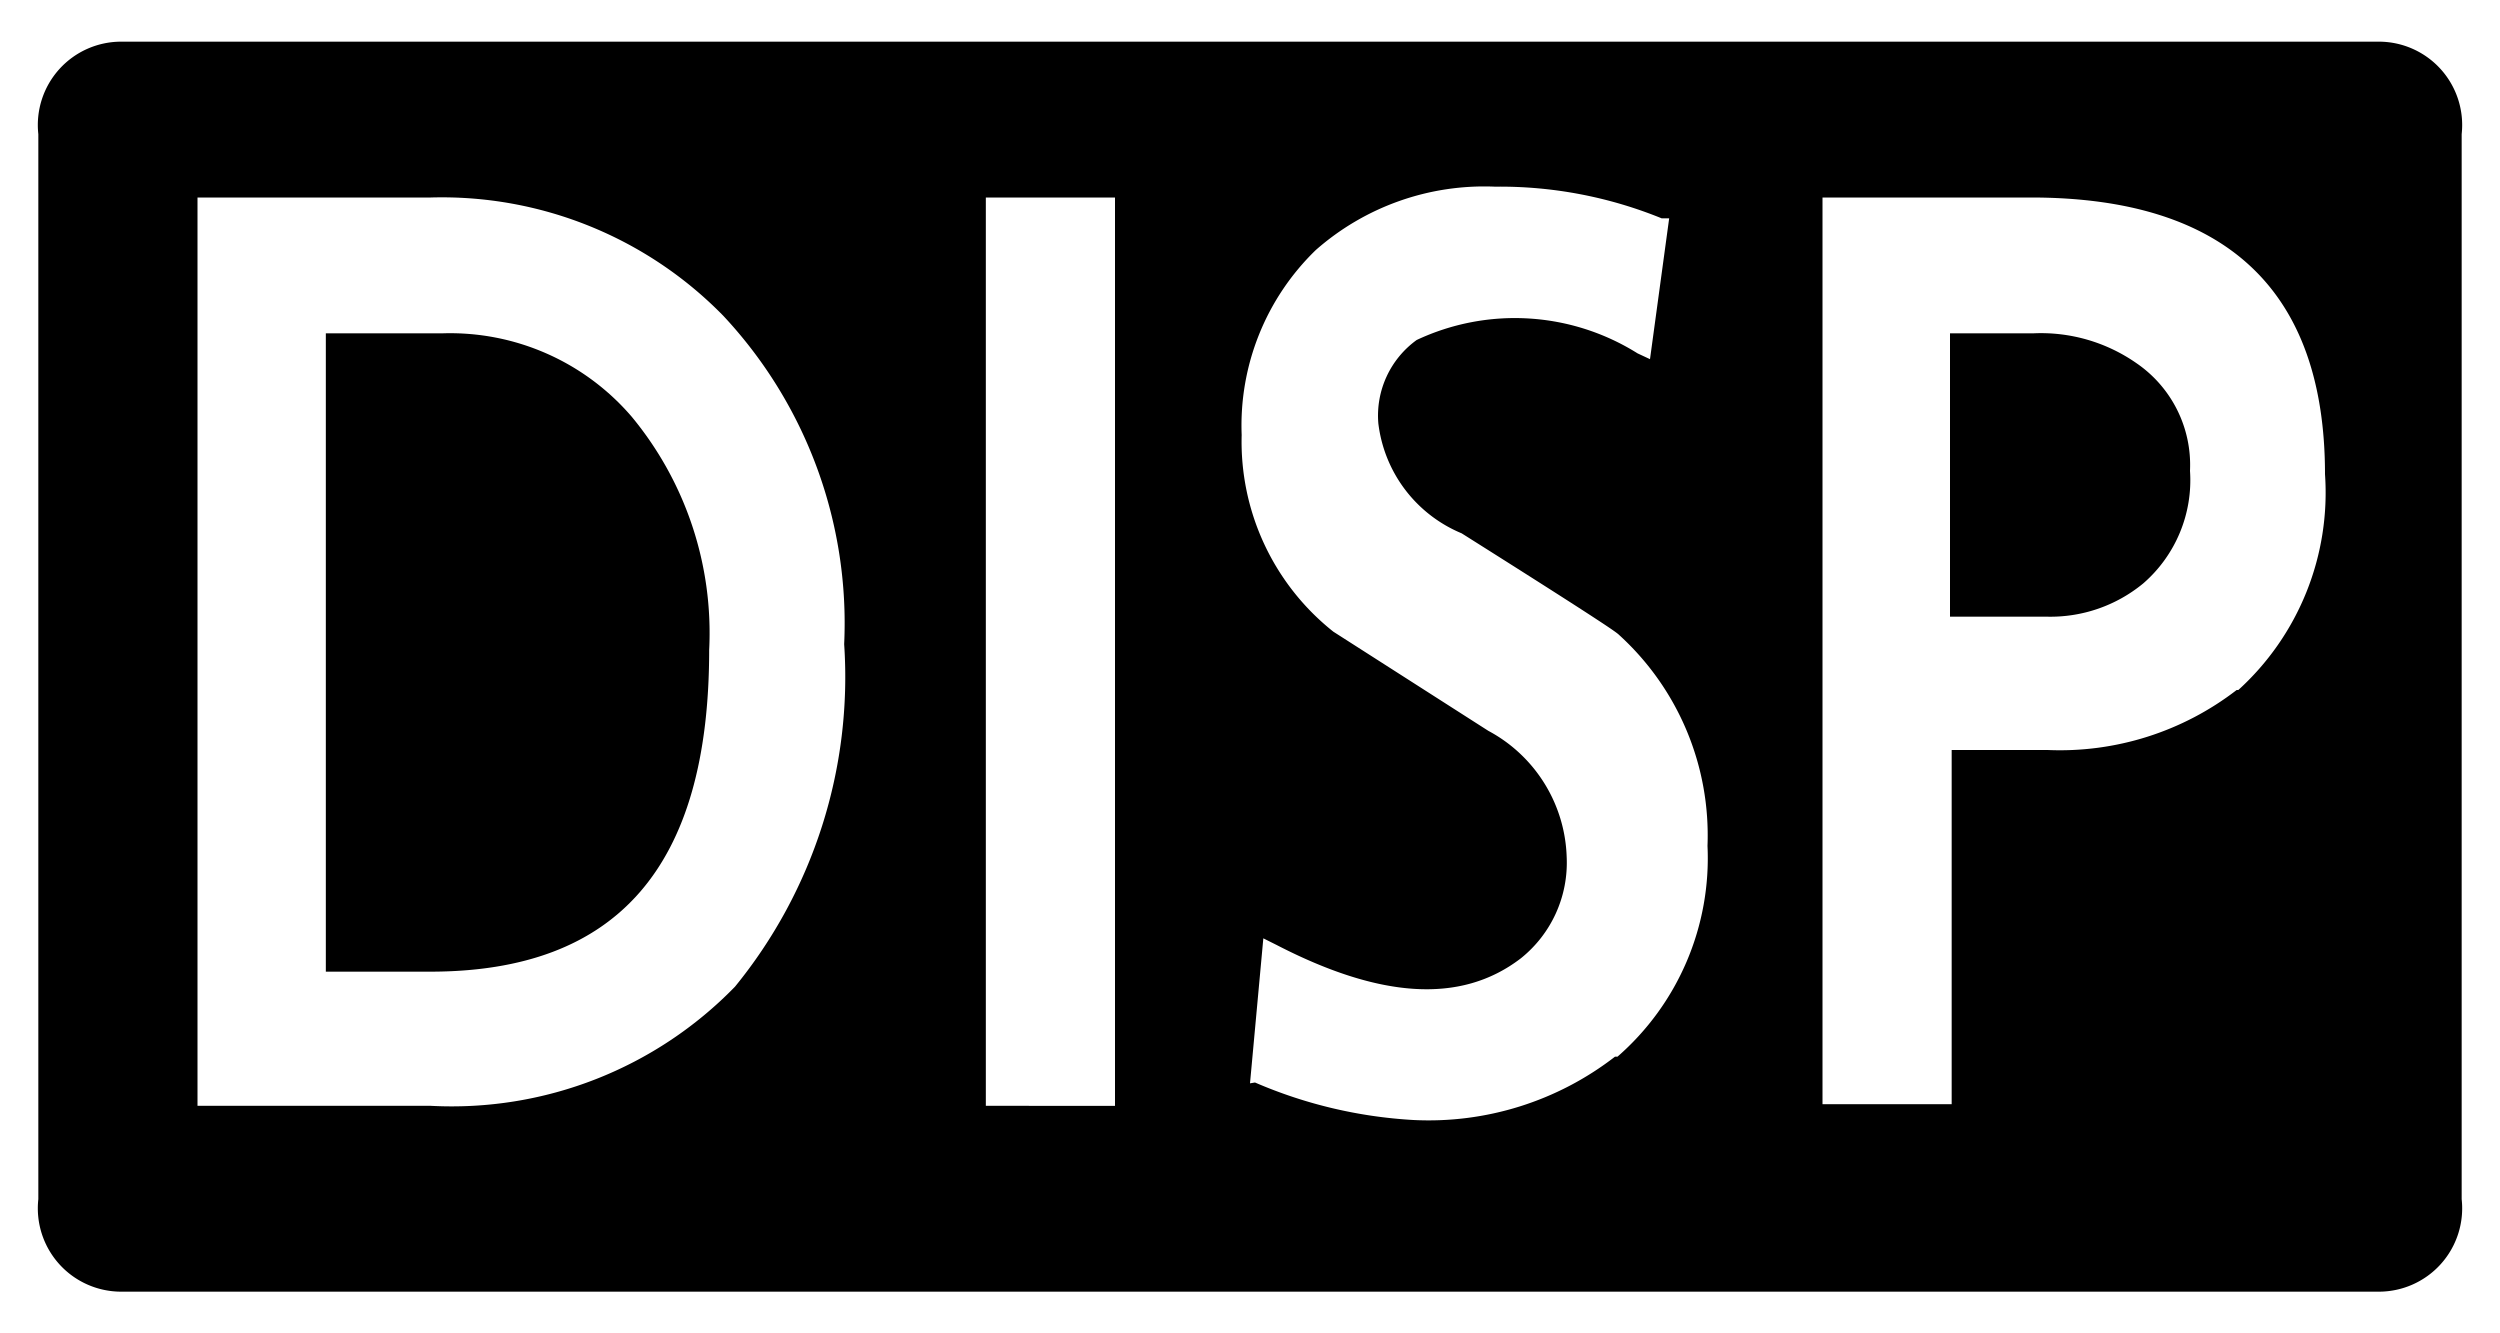 <svg id="レイヤー_1" data-name="レイヤー 1" xmlns="http://www.w3.org/2000/svg" width="30" height="16" viewBox="0 0 30 16">
  <defs>
    <style>
      .cls-1 {
        fill: none;
      }
    </style>
  </defs>
  <title>icon_btn-disp</title>
  <g>
    <path d="M24.4,4h-1V7.4h1.16A1.75,1.75,0,0,0,25.72,7a1.64,1.64,0,0,0,.56-1.35,1.48,1.48,0,0,0-.64-1.29A2,2,0,0,0,24.4,4Z"/>
    <path d="M28.54.5H1.46a1,1,0,0,0-1,1.11V14.39a1,1,0,0,0,1,1.11H28.54a1,1,0,0,0,1-1.11V1.61A1,1,0,0,0,28.54.5ZM8.82,11.84a4.74,4.74,0,0,1-3.65,1.43H2.37V2.37h2.8A4.72,4.72,0,0,1,8.68,3.79a5.4,5.4,0,0,1,1.45,3.94A5.88,5.88,0,0,1,8.82,11.84Zm4.56,1.43H11.83V2.37h1.55Zm6-.59a3.65,3.65,0,0,1-2.42.76,5.58,5.58,0,0,1-1.9-.45L15,13l.16-1.74.16.08c1.22.63,2.2.72,2.93.16a1.47,1.47,0,0,0,.55-1.22,1.78,1.78,0,0,0-.94-1.51L16,7.58A2.91,2.91,0,0,1,14.9,5.22,2.93,2.93,0,0,1,15.79,3a3.06,3.06,0,0,1,2.15-.76,5.14,5.14,0,0,1,2,.38l.09,0L19.8,4.31l-.15-.07A2.77,2.77,0,0,0,17,4.08a1.12,1.12,0,0,0-.46,1,1.64,1.64,0,0,0,1,1.32c1.76,1.11,1.86,1.19,1.89,1.22a3.25,3.25,0,0,1,1.06,2.53A3.16,3.16,0,0,1,19.41,12.68Zm7.46-4.4A3.47,3.47,0,0,1,24.57,9H23.42v4.25H21.87V2.37h2.5c2.35,0,3.53,1.12,3.53,3.32A3.2,3.2,0,0,1,26.86,8.28Z"/>
    <path d="M5.31,4H3.91v7.66H5.16c2.25,0,3.35-1.26,3.35-3.86A4.07,4.07,0,0,0,7.58,5,2.87,2.87,0,0,0,5.31,4Z"/>
  </g>
  <rect class="cls-1" width="30" height="16"/>
</svg>
